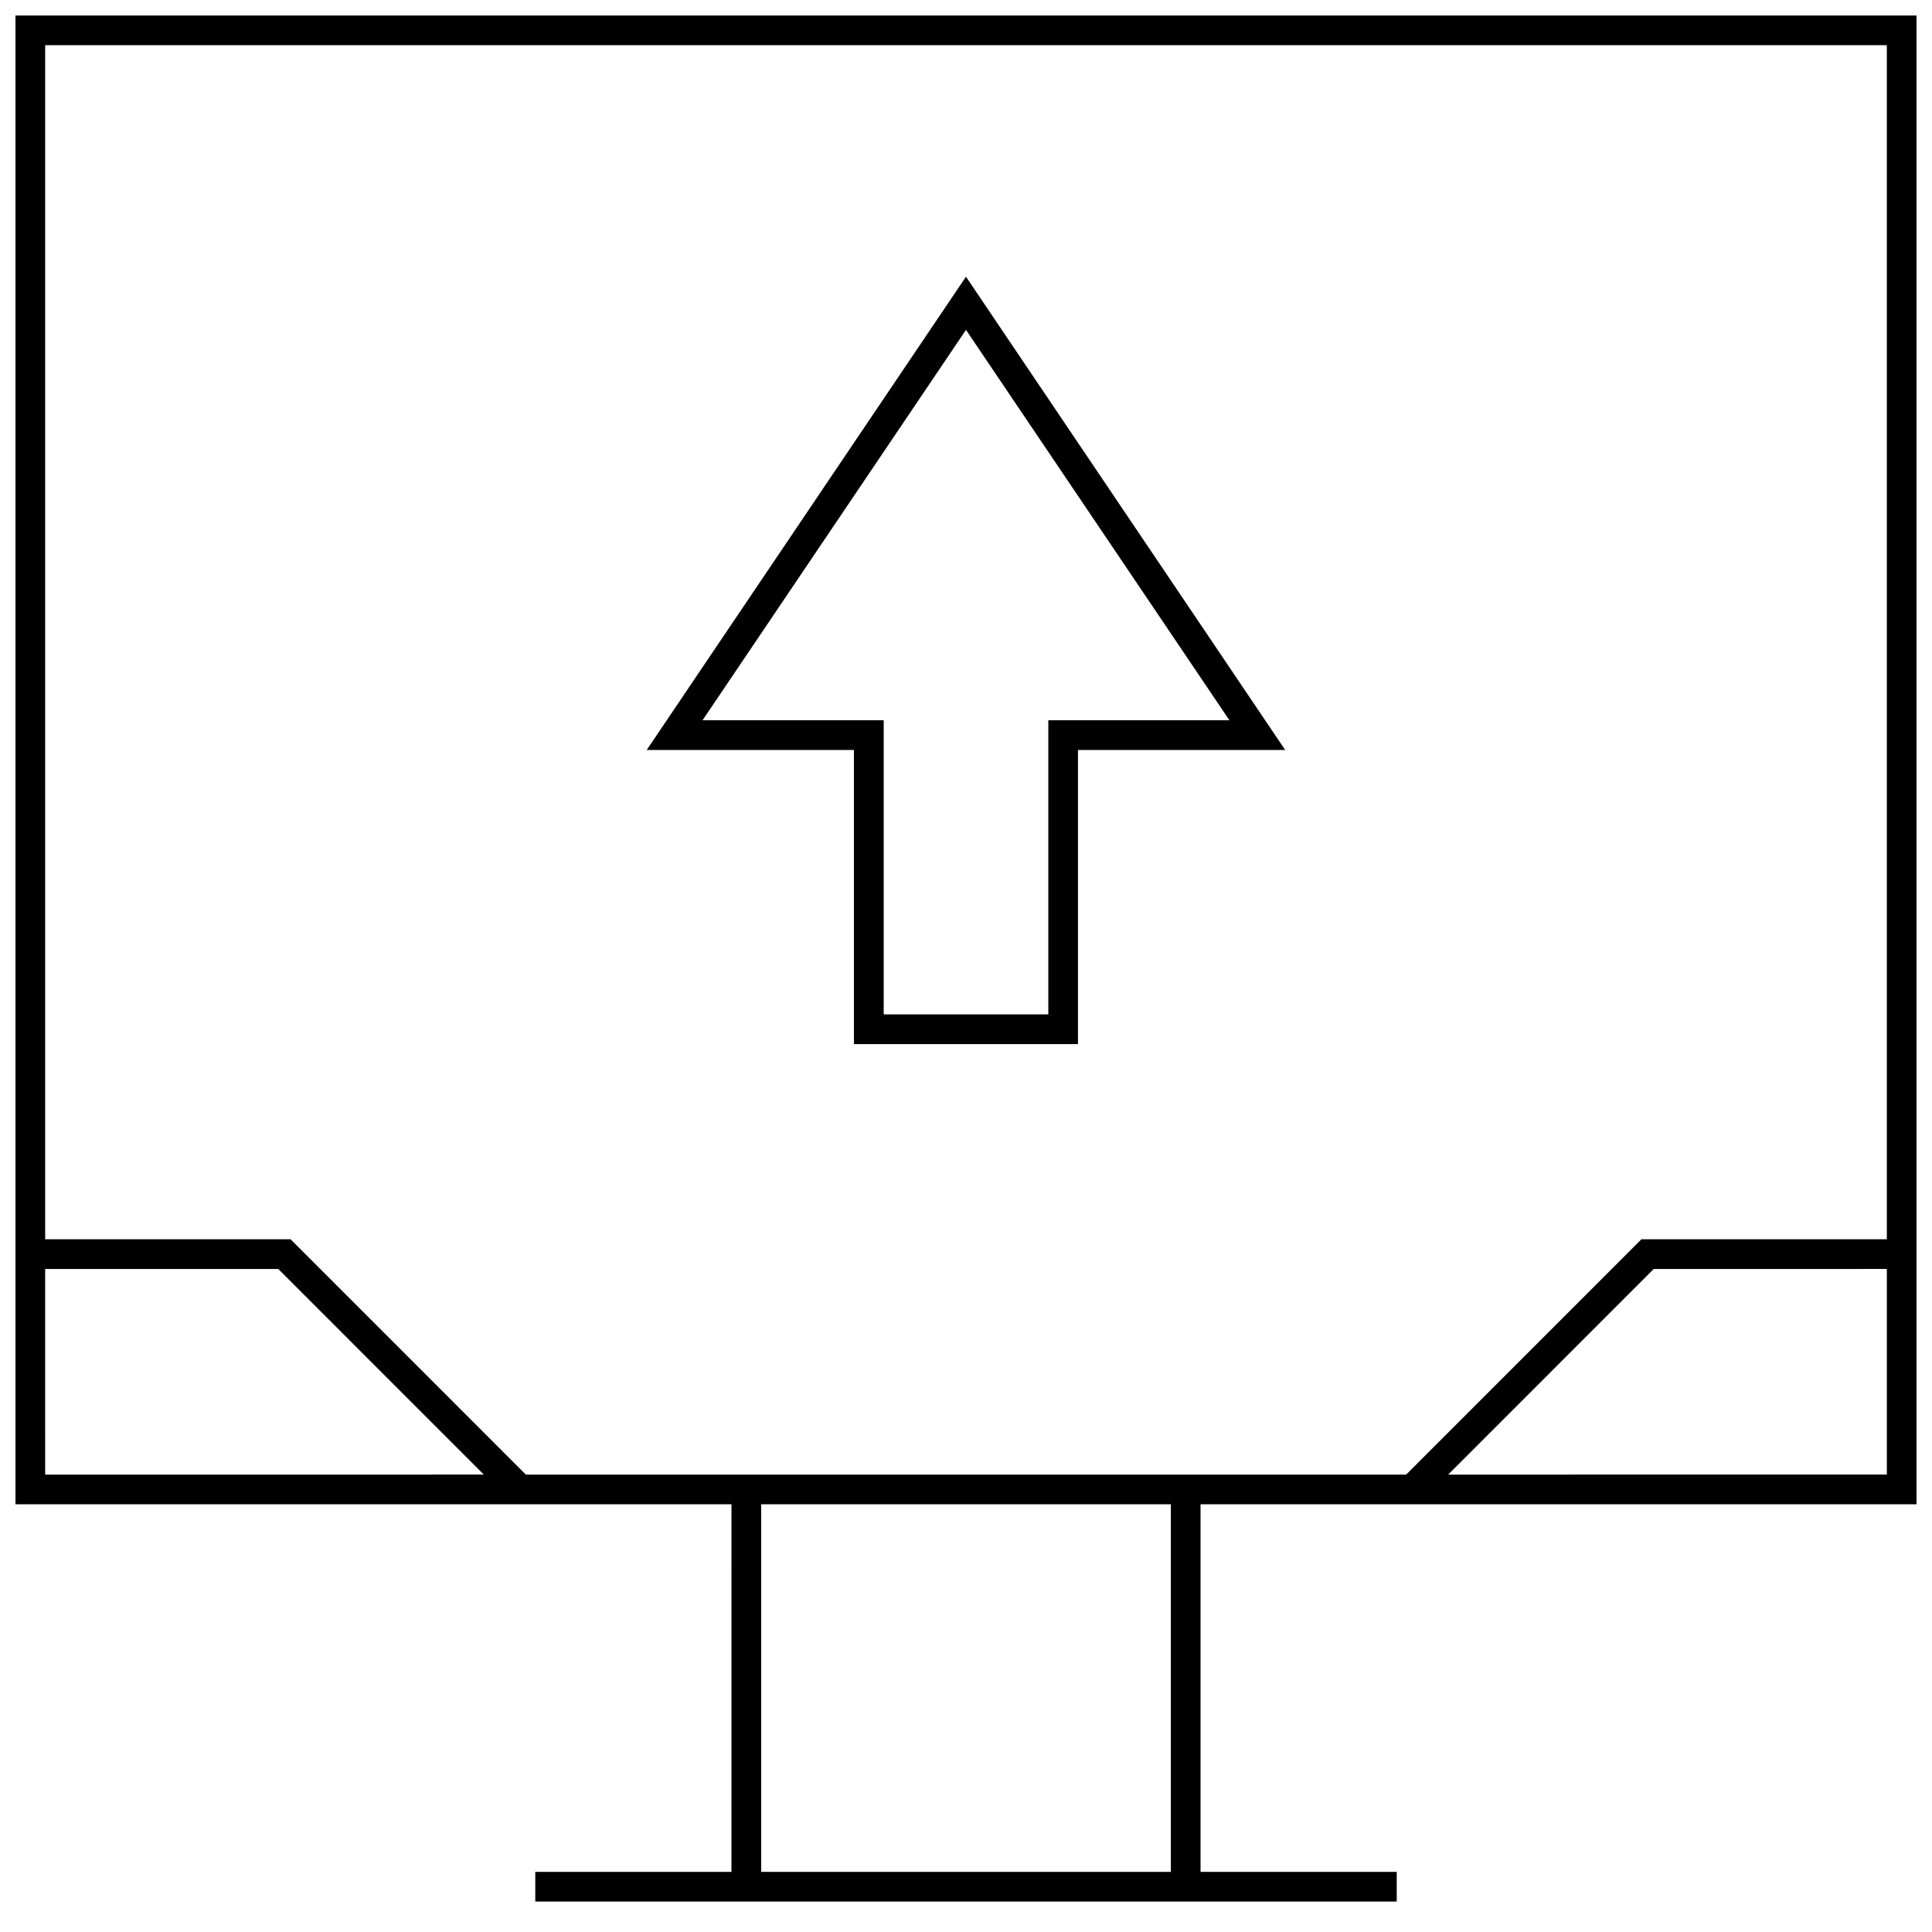 <?xml version="1.0" encoding="UTF-8"?>
<!-- Uploaded to: ICON Repo, www.svgrepo.com, Generator: ICON Repo Mixer Tools -->
<svg width="800px" height="800px" version="1.1" viewBox="144 144 512 512" xmlns="http://www.w3.org/2000/svg">
 <defs>
  <clipPath id="a">
   <path d="m148.09 148.09h503.81v499.91h-503.81z"/>
  </clipPath>
 </defs>
 <path d="m370.3 420.7h59.371v-77.949h54.914l-84.59-125.42-84.609 125.42h54.914zm-40.117-85.82 69.812-103.46 69.809 103.45h-47.988v77.949h-43.625v-77.949z"/>
 <g clip-path="url(#a)">
  <path d="m337.84 640.06h-51.984v7.871h228.29v-7.871h-51.988v-97.41l189.75 0.004v-394.55h-503.81v394.55h189.75zm116.45 0h-108.57v-97.41h108.57zm73.492-105.28 54.473-54.488 61.781-0.004v54.488zm116.25-378.8v316.44h-65.039l-62.348 62.363h-233.29l-62.348-62.363h-65.039v-316.44zm-488.07 324.31h61.781l54.473 54.488-116.25 0.004z"/>
 </g>
</svg>
